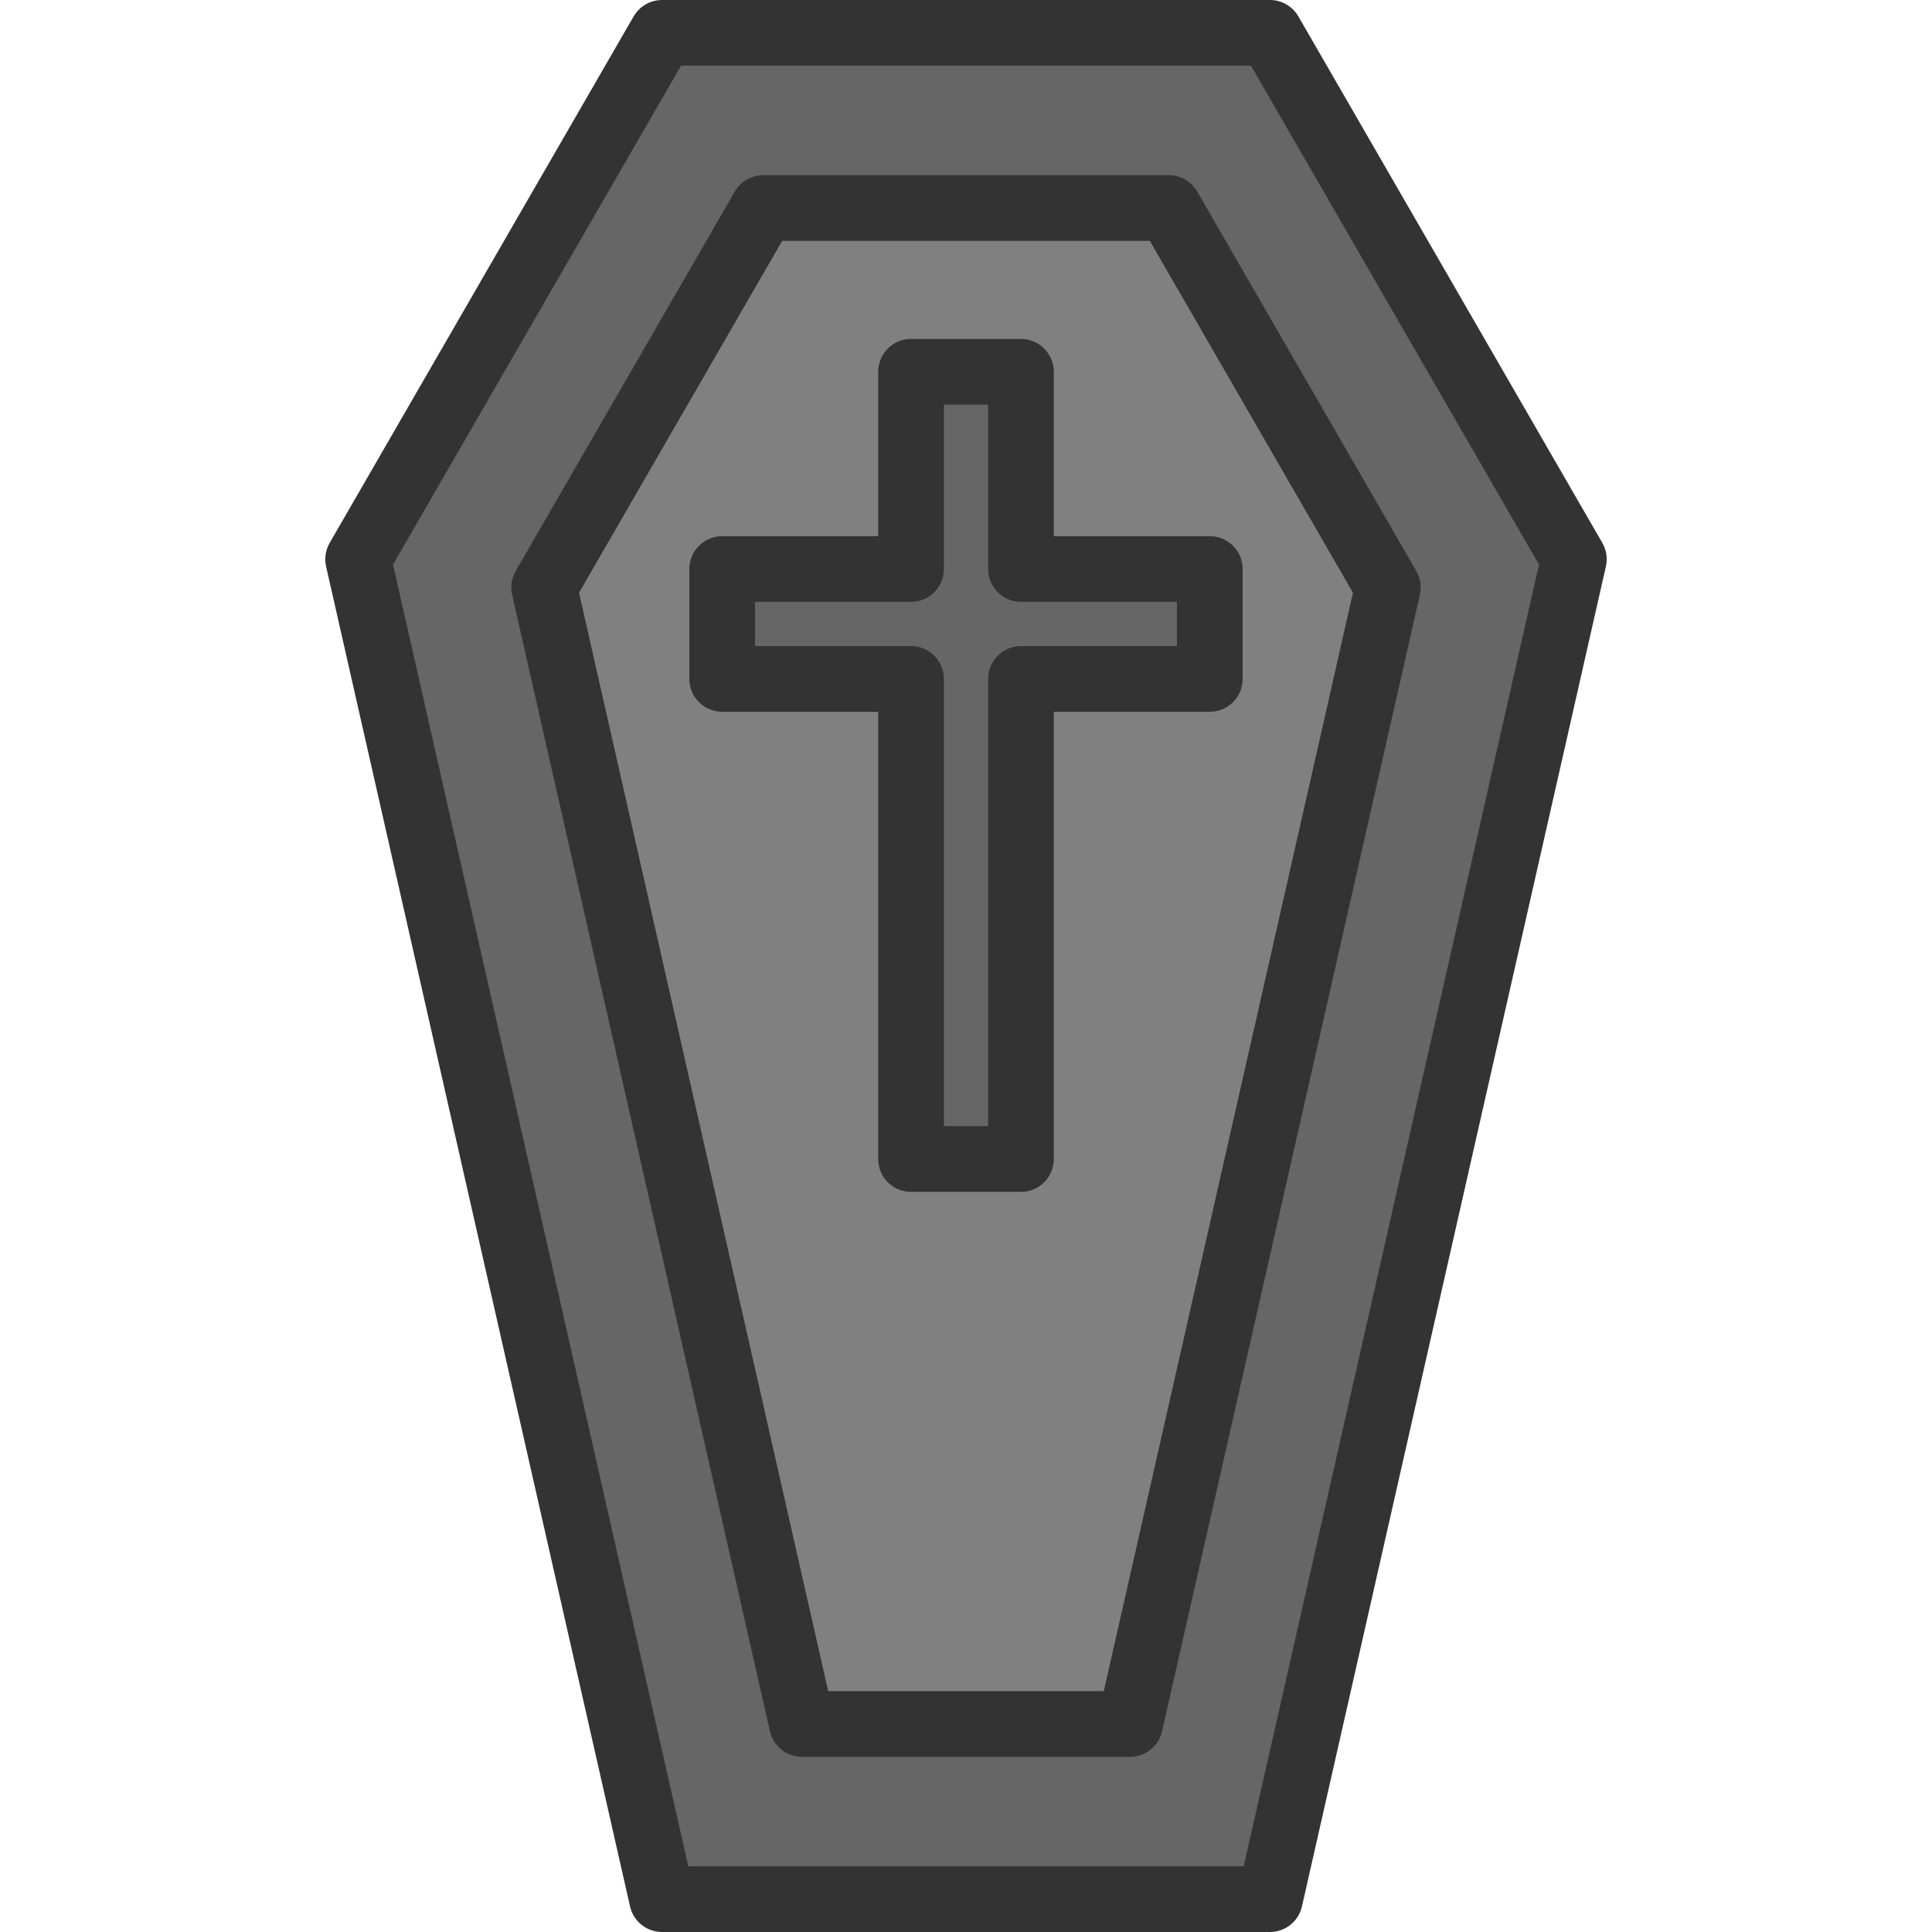 <?xml version="1.0" encoding="iso-8859-1"?>
<!-- Uploaded to: SVG Repo, www.svgrepo.com, Generator: SVG Repo Mixer Tools -->
<svg height="800px" width="800px" version="1.1" id="Layer_1" xmlns="http://www.w3.org/2000/svg" xmlns:xlink="http://www.w3.org/1999/xlink" 
	 viewBox="0 0 512 512" xml:space="preserve">
<path style="fill:#666666;" d="M336.55,8.699l80.545,139.515L336.55,503.298H175.459L94.914,148.214L175.459,8.699L336.55,8.699
	L336.55,8.699z M367.793,155.676L309.74,55.122H202.257l-58.053,100.554l68.324,301.198h86.94L367.793,155.676z"/>
<path style="fill:#808080;" d="M309.74,55.122l58.053,100.554l-68.324,301.198h-86.94l-68.324-301.198l58.053-100.554L309.74,55.122
	L309.74,55.122z M320.603,179.921V150.79H270.57V98.529h-29.131v52.262h-50.045v29.131h50.045v127.236h29.131V179.921H320.603z"/>
<polygon style="fill:#666666;" points="320.603,150.79 320.603,179.921 270.57,179.921 270.57,307.157 241.439,307.157 
	241.439,179.921 191.394,179.921 191.394,150.79 241.439,150.79 241.439,98.529 270.57,98.529 270.57,150.79 "/>
<g>
	<path style="fill:#333333;" d="M424.627,143.859L344.083,4.352C342.528,1.66,339.655,0,336.545,0H175.455
		c-3.11,0-5.983,1.66-7.538,4.352L87.373,143.859c-1.096,1.899-1.436,4.14-0.951,6.278l80.544,355.084
		c0.899,3.965,4.423,6.779,8.489,6.779h161.088c4.066,0,7.589-2.814,8.489-6.779l80.544-355.084
		C426.063,147.999,425.723,145.757,424.627,143.859z M329.593,494.591H182.406l-78.252-344.98l76.327-132.202h151.038
		l76.328,132.202L329.593,494.591z"/>
	<path style="fill:#333333;" d="M309.742,46.424H202.259c-3.11,0-5.983,1.66-7.538,4.352l-58.051,100.547
		c-1.096,1.899-1.436,4.14-0.951,6.278l68.321,301.197c0.898,3.965,4.423,6.779,8.489,6.779h86.944c4.066,0,7.59-2.814,8.489-6.779
		l68.321-301.197c0.485-2.138,0.145-4.379-0.951-6.278L317.28,50.776C315.725,48.083,312.853,46.424,309.742,46.424z
		 M292.52,448.167h-73.041l-66.029-291.092l53.834-93.242h97.432l53.833,93.242L292.52,448.167z"/>
	<path style="fill:#333333;" d="M279.27,98.526c0-4.807-3.897-8.704-8.704-8.704h-29.131c-4.807,0-8.704,3.897-8.704,8.704v43.563
		h-41.335c-4.807,0-8.704,3.897-8.704,8.704v29.131c0,4.807,3.897,8.704,8.704,8.704h41.335v118.526
		c0,4.807,3.897,8.704,8.704,8.704h29.131c4.807,0,8.704-3.897,8.704-8.704V188.629h41.335c4.807,0,8.704-3.897,8.704-8.704v-29.131
		c0-4.807-3.897-8.704-8.704-8.704H279.27V98.526L279.27,98.526z M311.901,159.498v11.722h-41.335c-4.807,0-8.704,3.897-8.704,8.704
		v118.526H250.14V179.925c0-4.807-3.897-8.704-8.704-8.704h-41.335v-11.722h41.335c4.807,0,8.704-3.897,8.704-8.704v-43.563h11.722
		v43.563c0,4.807,3.897,8.704,8.704,8.704H311.901z"/>
</g>
</svg>